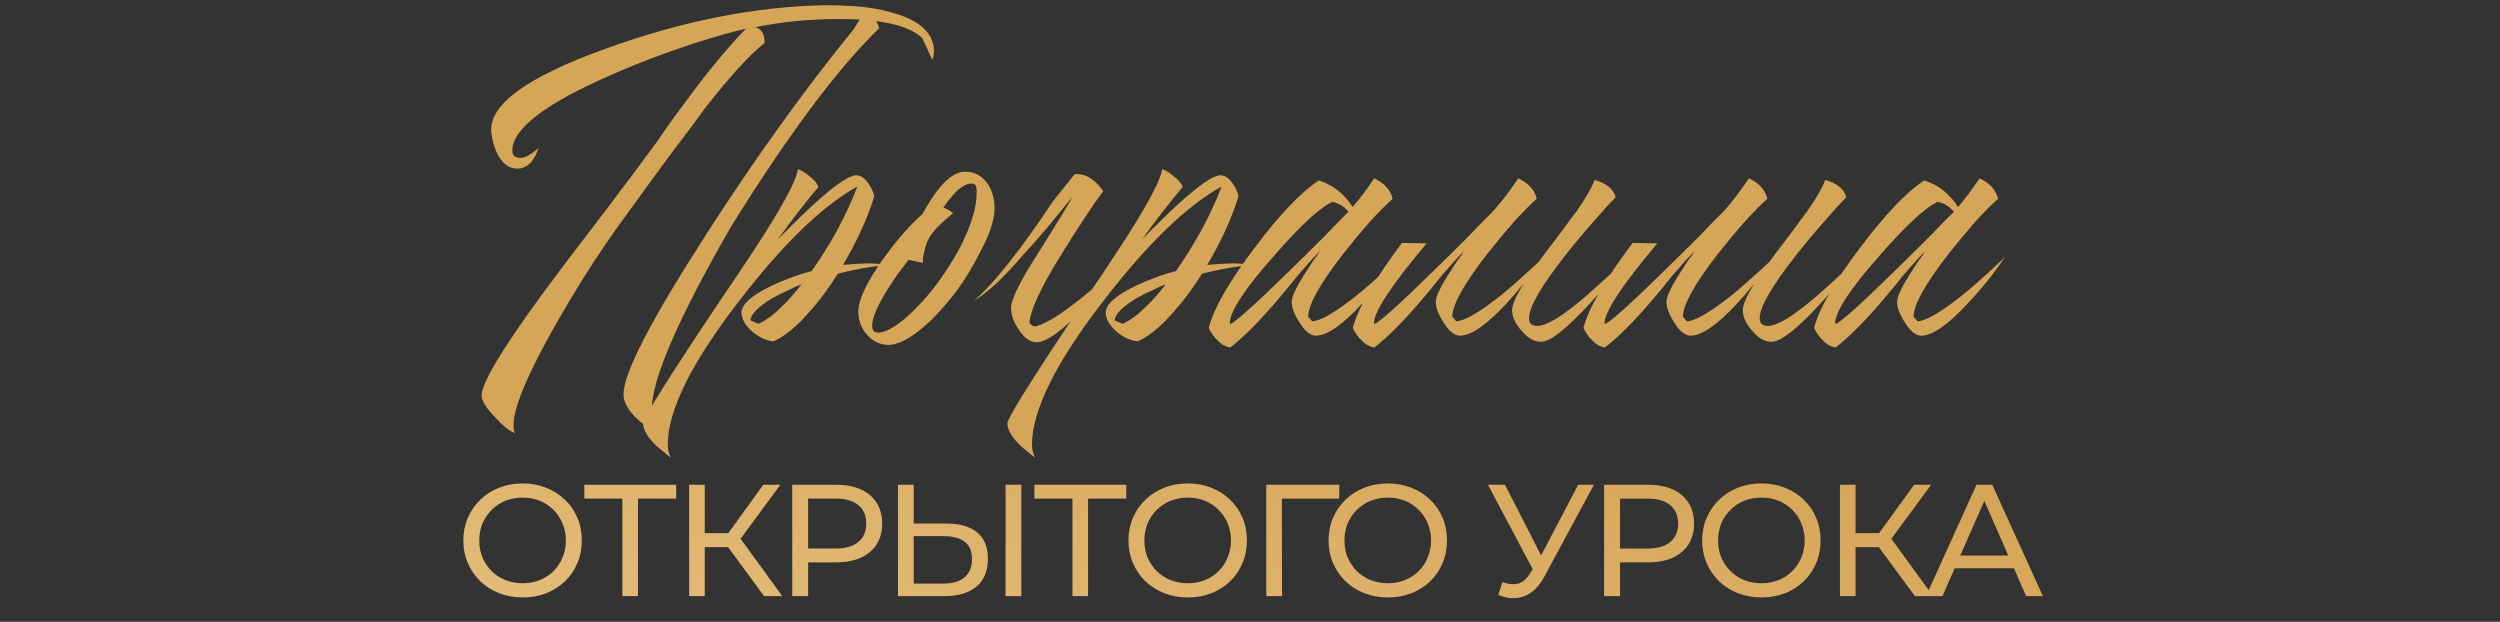<?xml version="1.0" encoding="UTF-8"?> <svg xmlns="http://www.w3.org/2000/svg" width="390" height="97" viewBox="0 0 390 97" fill="none"><rect x="0" y="0" width="390" height="97" fill="#333333" stroke="none"/><path d="M134.112 3.047H134.032C133.073 2.994 132.007 2.967 130.835 2.967C126.359 2.967 122.016 3.394 117.807 4.246C118.34 4.353 118.74 4.672 119.006 5.205C119.219 5.632 119.299 6.138 119.246 6.724C116.901 8.589 113.838 11.946 110.054 16.794L107.817 19.831L105.579 22.789C103.874 25.026 100.757 29.289 96.228 35.577C93.777 38.987 91.299 42.796 88.795 47.006C82.081 58.302 79.257 65.148 80.323 67.546C79.577 67.333 78.538 66.507 77.206 65.069C75.82 63.63 75.128 62.511 75.128 61.712C75.128 59.794 78.245 54.572 84.479 46.047C86.504 43.276 88.874 40.132 91.592 36.615C92.072 35.976 92.578 35.31 93.111 34.617C93.484 34.138 93.91 33.578 94.389 32.939C97.906 28.303 100.597 24.707 102.462 22.149L104.62 19.032L106.857 15.995C110.427 11.146 113.598 7.31 116.368 4.486C114.557 4.859 111.813 5.632 108.136 6.804C103.767 8.242 99.691 9.788 95.908 11.439C85.251 16.022 79.923 20.045 79.923 23.508C79.923 24.254 80.349 24.627 81.202 24.627C81.681 24.627 82.188 24.44 82.72 24.067L83.44 23.588L83.999 23.108C83.733 23.961 83.36 24.68 82.88 25.266C82.241 25.959 81.522 26.305 80.722 26.305C79.497 26.305 78.511 25.639 77.765 24.307C77.179 23.295 76.806 22.069 76.646 20.631C76.22 16.368 82.161 12.025 94.469 7.603C106.351 3.287 117.78 1.023 128.757 0.809C130.302 0.809 131.847 0.863 133.392 0.969C135.524 1.129 137.389 1.449 138.987 1.928C143.463 3.101 145.701 5.152 145.701 8.083L145.621 8.722L145.461 9.361L143.862 5.925C142.637 4.752 140.586 3.927 137.708 3.447C137.389 3.394 137.042 3.34 136.669 3.287C136.882 3.607 137.042 3.98 137.149 4.406C130.702 10.64 123.002 20.95 114.051 35.337C105.792 49.67 101.662 59.207 101.662 63.95C101.662 65.548 102.062 66.747 102.861 67.546C101.529 67.013 100.33 66.241 99.265 65.228C97.933 63.95 97.267 62.697 97.267 61.472C97.267 58.222 101.556 49.936 110.134 36.615C117.807 24.68 125.506 13.97 133.232 4.486L134.112 3.047ZM104.169 69.385C104.169 70.077 104.329 70.743 104.648 71.383L104.009 70.903L103.37 70.344C102.783 69.917 102.304 69.491 101.931 69.065C100.865 67.946 100.332 66.933 100.332 66.028C100.332 65.228 104.275 58.941 112.161 47.166C115.944 41.624 118.715 37.415 120.473 34.538C123.031 30.328 124.363 27.611 124.47 26.385C125.002 26.545 125.615 26.918 126.308 27.504C127.107 28.144 127.56 28.703 127.666 29.183C125.588 31.634 123.484 34.351 121.352 37.335C121.459 37.228 121.592 37.095 121.752 36.935L122.312 36.376C122.844 35.843 123.324 35.363 123.75 34.937C125.029 33.658 126.201 32.539 127.267 31.58C130.411 28.756 132.515 27.344 133.581 27.344C134.22 27.344 134.833 27.744 135.419 28.543C135.899 29.183 136.218 29.875 136.378 30.621C135.366 33.978 133.741 37.548 131.503 41.331L133.421 41.171L135.259 41.091C136.325 41.091 137.417 41.171 138.536 41.331C136.032 41.544 133.421 41.997 130.704 42.69C129.265 44.981 127.8 46.952 126.308 48.604C124.39 50.842 122.525 52.387 120.713 53.24C119.647 53.187 118.555 52.707 117.436 51.801C116.264 50.789 115.678 49.776 115.678 48.764C115.678 47.485 117.223 46.1 120.313 44.608C121.432 44.075 122.658 43.569 123.99 43.089C125.056 42.716 125.935 42.45 126.627 42.29C129.718 37.868 132.089 33.472 133.741 29.103C128.253 32.14 122.072 38.134 115.198 47.086C107.845 56.623 104.169 64.056 104.169 69.385ZM118.315 50.522C119.488 49.989 120.713 49.084 121.992 47.805C122.898 46.952 123.91 45.807 125.029 44.368C124.39 44.581 123.724 44.874 123.031 45.247C122.072 45.674 121.219 46.1 120.473 46.526C118.342 47.805 117.196 48.95 117.037 49.963L118.315 50.522ZM145.166 50.043C144.42 50.736 143.728 51.322 143.088 51.801C141.33 53.133 139.838 53.799 138.612 53.799C137.28 53.799 136.161 53.266 135.256 52.201C134.35 51.188 133.897 49.989 133.897 48.604C133.897 46.793 135.176 44.075 137.733 40.452C139.918 37.415 141.969 35.07 143.887 33.419C144.26 32.726 144.633 32.087 145.006 31.5C145.539 30.648 146.072 29.902 146.605 29.262C147.99 27.611 149.296 26.785 150.521 26.785C152.013 26.785 153.185 27.398 154.038 28.623C154.784 29.689 155.157 30.994 155.157 32.539C155.157 34.404 154.251 36.962 152.439 40.212C151.001 42.929 149.455 45.247 147.804 47.166L146.765 48.364C146.232 48.95 145.699 49.51 145.166 50.043ZM141.729 40.532C141.516 40.852 141.277 41.171 141.01 41.491C140.744 41.864 140.451 42.237 140.131 42.61C139.438 43.622 138.826 44.555 138.293 45.407C136.801 47.858 136.055 49.67 136.055 50.842C136.055 51.535 136.374 51.881 137.014 51.881C137.973 51.881 139.252 51.242 140.85 49.963C141.436 49.483 142.049 48.924 142.689 48.285C143.168 47.805 143.621 47.325 144.047 46.846L144.767 46.047C146.631 43.809 148.31 41.304 149.802 38.534C151.507 35.177 152.359 32.353 152.359 30.062V29.582L152.279 29.103C152.173 28.783 151.933 28.623 151.56 28.623C150.814 28.623 149.962 29.103 149.003 30.062C148.683 30.435 148.336 30.834 147.964 31.261C147.697 31.634 147.431 32.007 147.164 32.38C147.804 32.646 148.31 32.939 148.683 33.259C146.818 34.751 145.592 36.003 145.006 37.015C144.473 37.921 144.127 39.093 143.967 40.532V41.011L141.729 40.532ZM165.393 39.972C162.249 45.087 160.65 48.578 160.597 50.442L161.237 50.922C162.569 50.869 165.046 49.403 168.669 46.526C169.895 45.567 171.254 44.422 172.746 43.089C173.225 42.663 173.758 42.184 174.344 41.651L174.983 41.091L175.303 40.852L175.543 40.612C174.904 41.464 174.051 42.503 172.985 43.729C171.707 45.327 170.428 46.766 169.149 48.045C165.686 51.615 163.208 53.4 161.716 53.4C160.704 53.4 159.771 52.734 158.919 51.401C158.119 50.229 157.72 49.11 157.72 48.045C157.72 46.659 159.265 43.596 162.355 38.853C165.126 34.431 166.778 31.713 167.311 30.701C166.245 31.98 164.913 33.605 163.315 35.577C163.101 35.843 162.409 36.642 161.237 37.974C160.064 39.253 159.132 40.292 158.439 41.091C156.148 43.702 153.99 45.647 151.965 46.926C155.162 44.102 159.238 38.96 164.194 31.5L167.63 27.184C169.282 27.025 170.774 27.904 172.106 29.822C170.827 31.474 168.59 34.857 165.393 39.972ZM160.99 69.385C160.99 70.077 161.15 70.743 161.469 71.383L160.83 70.903L160.191 70.344C159.605 69.917 159.125 69.491 158.752 69.065C157.686 67.946 157.154 66.933 157.154 66.028C157.154 65.228 161.096 58.941 168.982 47.166C172.765 41.624 175.536 37.415 177.294 34.538C179.852 30.328 181.184 27.611 181.291 26.385C181.823 26.545 182.436 26.918 183.129 27.504C183.928 28.144 184.381 28.703 184.488 29.183C182.41 31.634 180.305 34.351 178.174 37.335C178.28 37.228 178.413 37.095 178.573 36.935L179.133 36.376C179.666 35.843 180.145 35.363 180.571 34.937C181.85 33.658 183.022 32.539 184.088 31.58C187.232 28.756 189.336 27.344 190.402 27.344C191.041 27.344 191.654 27.744 192.24 28.543C192.72 29.183 193.04 29.875 193.199 30.621C192.187 33.978 190.562 37.548 188.324 41.331L190.242 41.171L192.08 41.091C193.146 41.091 194.238 41.171 195.357 41.331C192.853 41.544 190.242 41.997 187.525 42.69C186.086 44.981 184.621 46.952 183.129 48.604C181.211 50.842 179.346 52.387 177.534 53.24C176.469 53.187 175.376 52.707 174.257 51.801C173.085 50.789 172.499 49.776 172.499 48.764C172.499 47.485 174.044 46.1 177.135 44.608C178.254 44.075 179.479 43.569 180.811 43.089C181.877 42.716 182.756 42.45 183.449 42.29C186.539 37.868 188.91 33.472 190.562 29.103C185.074 32.14 178.893 38.134 172.019 47.086C164.666 56.623 160.99 64.056 160.99 69.385ZM175.136 50.522C176.309 49.989 177.534 49.084 178.813 47.805C179.719 46.952 180.731 45.807 181.85 44.368C181.211 44.581 180.545 44.874 179.852 45.247C178.893 45.674 178.04 46.1 177.294 46.526C175.163 47.805 174.018 48.95 173.858 49.963L175.136 50.522ZM201.508 47.086C201.508 46.34 202.12 44.981 203.346 43.01C203.772 42.37 204.252 41.624 204.785 40.772C204.998 40.505 205.238 40.185 205.504 39.812L205.744 39.413L205.983 39.093C204.971 40.106 203.826 41.358 202.547 42.85L200.868 44.928L199.19 46.926C196.366 50.229 193.942 52.654 191.917 54.199C191.171 54.092 190.505 53.719 189.919 53.08C189.386 52.6 188.933 51.961 188.56 51.162C189.359 48.071 191.757 43.889 195.753 38.614C199.643 33.445 202.973 29.955 205.744 28.144C207.928 28.836 209.687 30.222 211.019 32.3C212.138 30.968 213.257 29.476 214.376 27.824C215.974 28.57 216.933 29.636 217.253 31.021C216.4 31.767 215.255 32.912 213.816 34.458C212.324 36.163 210.885 37.894 209.5 39.653C205.93 44.235 204.119 47.485 204.065 49.403L204.705 50.123C206.037 50.069 208.434 48.657 211.898 45.887C213.123 44.874 214.402 43.755 215.734 42.53C216.8 41.571 217.679 40.745 218.372 40.052C217.679 41.065 216.906 42.13 216.054 43.249C214.828 44.794 213.656 46.153 212.537 47.325C209.447 50.682 207.022 52.361 205.264 52.361C204.412 52.361 203.559 51.668 202.707 50.283C201.907 49.057 201.508 47.991 201.508 47.086ZM210.379 33.019C209.633 32.166 208.781 31.66 207.822 31.5C205.85 32.406 202.76 35.283 198.551 40.132C194.128 45.141 191.89 48.578 191.837 50.442L191.917 50.522C192.609 50.362 195.62 47.672 200.948 42.45C202.76 40.692 204.731 38.747 206.863 36.615C207.609 35.816 208.328 35.07 209.021 34.378C209.607 33.791 210.06 33.339 210.379 33.019ZM237.653 44.288C236.748 45.407 235.868 46.42 235.016 47.325C231.926 50.682 229.501 52.361 227.743 52.361C226.89 52.361 226.038 51.668 225.185 50.283C224.386 49.057 223.986 47.991 223.986 47.086C223.986 46.34 224.599 44.981 225.825 43.01C226.251 42.37 226.73 41.624 227.263 40.772C227.476 40.505 227.716 40.185 227.983 39.812L228.222 39.413L228.462 39.093C227.45 40.106 226.304 41.358 225.025 42.85L223.347 44.928L221.669 46.926C218.845 50.229 216.42 52.654 214.396 54.199C213.65 54.092 212.984 53.719 212.397 53.08C211.865 52.6 211.412 51.961 211.039 51.162C211.838 48.071 214.396 43.649 218.711 37.894L222.548 37.974C217.113 44.422 214.369 48.578 214.316 50.442L214.396 50.522C215.088 50.362 218.099 47.672 223.427 42.45C225.239 40.692 227.21 38.747 229.341 36.615C230.087 35.816 230.807 35.07 231.499 34.378C232.085 33.791 232.538 33.339 232.858 33.019L233.497 32.3C234.616 30.968 235.735 29.476 236.854 27.824C238.453 28.57 239.412 29.636 239.731 31.021C238.879 31.767 237.733 32.912 236.295 34.458C234.803 36.163 233.364 37.894 231.979 39.653C228.409 44.235 226.597 47.485 226.544 49.403L227.183 50.123C228.515 50.069 230.913 48.657 234.377 45.887C235.602 44.874 236.881 43.755 238.213 42.53C238.906 41.891 239.518 41.331 240.051 40.852C240.531 40.159 241.064 39.44 241.65 38.694L243.888 35.736C244.687 34.617 245.379 33.685 245.966 32.939C247.404 30.861 248.337 29.236 248.763 28.064C250.628 28.596 251.72 29.502 252.04 30.781C251.081 31.74 249.962 32.966 248.683 34.458C247.031 36.322 245.539 38.108 244.207 39.812C240.424 44.608 238.533 47.885 238.533 49.643C238.533 50.442 238.959 50.842 239.811 50.842C241.303 50.842 243.861 49.27 247.484 46.127C248.71 45.061 250.068 43.835 251.56 42.45C252.093 41.917 252.653 41.358 253.239 40.772L253.878 40.132L254.198 39.812L254.438 39.573C254.171 39.946 253.825 40.399 253.399 40.931C252.919 41.518 252.413 42.157 251.88 42.85C250.548 44.501 249.242 46.02 247.964 47.405C244.34 51.348 241.81 53.32 240.371 53.32C239.305 53.32 238.293 52.734 237.334 51.561C236.375 50.496 235.895 49.43 235.895 48.364C235.895 47.565 236.481 46.206 237.653 44.288ZM273.635 44.288C272.729 45.407 271.85 46.42 270.997 47.325C267.907 50.682 265.483 52.361 263.724 52.361C262.872 52.361 262.019 51.668 261.167 50.283C260.368 49.057 259.968 47.991 259.968 47.086C259.968 46.34 260.581 44.981 261.806 43.01C262.232 42.37 262.712 41.624 263.245 40.772C263.458 40.505 263.698 40.185 263.964 39.812L264.204 39.413L264.444 39.093C263.431 40.106 262.286 41.358 261.007 42.85L259.329 44.928L257.65 46.926C254.826 50.229 252.402 52.654 250.377 54.199C249.631 54.092 248.965 53.719 248.379 53.08C247.846 52.6 247.393 51.961 247.02 51.162C247.819 48.071 250.377 43.649 254.693 37.894L258.529 37.974C253.094 44.422 250.35 48.578 250.297 50.442L250.377 50.522C251.07 50.362 254.08 47.672 259.408 42.45C261.22 40.692 263.192 38.747 265.323 36.615C266.069 35.816 266.788 35.07 267.481 34.378C268.067 33.791 268.52 33.339 268.84 33.019L269.479 32.3C270.598 30.968 271.717 29.476 272.836 27.824C274.434 28.57 275.393 29.636 275.713 31.021C274.86 31.767 273.715 32.912 272.276 34.458C270.784 36.163 269.346 37.894 267.96 39.653C264.39 44.235 262.579 47.485 262.525 49.403L263.165 50.123C264.497 50.069 266.895 48.657 270.358 45.887C271.584 44.874 272.862 43.755 274.194 42.53C274.887 41.891 275.5 41.331 276.033 40.852C276.512 40.159 277.045 39.44 277.631 38.694L279.869 35.736C280.668 34.617 281.361 33.685 281.947 32.939C283.386 30.861 284.318 29.236 284.744 28.064C286.609 28.596 287.702 29.502 288.021 30.781C287.062 31.74 285.943 32.966 284.665 34.458C283.013 36.322 281.521 38.108 280.189 39.812C276.406 44.608 274.514 47.885 274.514 49.643C274.514 50.442 274.94 50.842 275.793 50.842C277.285 50.842 279.842 49.27 283.466 46.127C284.691 45.061 286.05 43.835 287.542 42.45C288.075 41.917 288.634 41.358 289.22 40.772L289.86 40.132L290.179 39.812L290.419 39.573C290.153 39.946 289.806 40.399 289.38 40.931C288.9 41.518 288.394 42.157 287.861 42.85C286.529 44.501 285.224 46.02 283.945 47.405C280.322 51.348 277.791 53.32 276.352 53.32C275.287 53.32 274.274 52.734 273.315 51.561C272.356 50.496 271.877 49.43 271.877 48.364C271.877 47.565 272.463 46.206 273.635 44.288ZM295.949 47.086C295.949 46.34 296.562 44.981 297.788 43.01C298.214 42.37 298.693 41.624 299.226 40.772C299.439 40.505 299.679 40.185 299.946 39.812L300.185 39.413L300.425 39.093C299.413 40.106 298.267 41.358 296.988 42.85L295.31 44.928L293.632 46.926C290.808 50.229 288.383 52.654 286.359 54.199C285.613 54.092 284.947 53.719 284.36 53.08C283.828 52.6 283.375 51.961 283.002 51.162C283.801 48.071 286.199 43.889 290.195 38.614C294.085 33.445 297.415 29.955 300.185 28.144C302.37 28.836 304.128 30.222 305.46 32.3C306.579 30.968 307.698 29.476 308.817 27.824C310.416 28.57 311.375 29.636 311.695 31.021C310.842 31.767 309.696 32.912 308.258 34.458C306.766 36.163 305.327 37.894 303.942 39.653C300.372 44.235 298.56 47.485 298.507 49.403L299.146 50.123C300.478 50.069 302.876 48.657 306.34 45.887C307.565 44.874 308.844 43.755 310.176 42.53C311.242 41.571 312.121 40.745 312.813 40.052C312.121 41.065 311.348 42.13 310.496 43.249C309.27 44.794 308.098 46.153 306.979 47.325C303.889 50.682 301.464 52.361 299.706 52.361C298.853 52.361 298.001 51.668 297.148 50.283C296.349 49.057 295.949 47.991 295.949 47.086ZM304.821 33.019C304.075 32.166 303.223 31.66 302.263 31.5C300.292 32.406 297.202 35.283 292.992 40.132C288.57 45.141 286.332 48.578 286.279 50.442L286.359 50.522C287.051 50.362 290.062 47.672 295.39 42.45C297.202 40.692 299.173 38.747 301.304 36.615C302.05 35.816 302.77 35.07 303.462 34.378C304.048 33.791 304.501 33.339 304.821 33.019Z" fill="#D6A658"></path><path d="M81.546 93.199C80.222 93.199 78.988 92.975 77.846 92.528C76.72 92.081 75.743 91.46 74.916 90.666C74.088 89.854 73.442 88.911 72.978 87.835C72.515 86.758 72.283 85.583 72.283 84.308C72.283 83.033 72.515 81.858 72.978 80.782C73.442 79.706 74.088 78.77 74.916 77.975C75.743 77.164 76.72 76.535 77.846 76.088C78.972 75.641 80.205 75.417 81.546 75.417C82.871 75.417 84.088 75.641 85.197 76.088C86.323 76.518 87.299 77.139 88.127 77.951C88.972 78.745 89.617 79.681 90.064 80.757C90.528 81.833 90.76 83.017 90.76 84.308C90.76 85.599 90.528 86.783 90.064 87.859C89.617 88.936 88.972 89.879 88.127 90.69C87.299 91.485 86.323 92.106 85.197 92.553C84.088 92.983 82.871 93.199 81.546 93.199ZM81.546 90.988C82.507 90.988 83.392 90.823 84.204 90.492C85.031 90.161 85.743 89.697 86.339 89.101C86.952 88.489 87.424 87.777 87.755 86.965C88.103 86.154 88.276 85.268 88.276 84.308C88.276 83.348 88.103 82.462 87.755 81.651C87.424 80.84 86.952 80.136 86.339 79.54C85.743 78.927 85.031 78.456 84.204 78.124C83.392 77.793 82.507 77.628 81.546 77.628C80.57 77.628 79.667 77.793 78.839 78.124C78.028 78.456 77.316 78.927 76.704 79.54C76.091 80.136 75.611 80.84 75.263 81.651C74.932 82.462 74.767 83.348 74.767 84.308C74.767 85.268 74.932 86.154 75.263 86.965C75.611 87.777 76.091 88.489 76.704 89.101C77.316 89.697 78.028 90.161 78.839 90.492C79.667 90.823 80.57 90.988 81.546 90.988ZM97.09 93V77.131L97.711 77.777H91.154V75.616H105.484V77.777H98.927L99.523 77.131V93H97.09ZM119.205 93L112.898 84.432L114.909 83.191L122.037 93H119.205ZM107.509 93V75.616H109.942V93H107.509ZM109.197 85.351V83.166H114.835V85.351H109.197ZM115.133 84.581L112.848 84.234L119.081 75.616H121.739L115.133 84.581ZM123.589 93V75.616H130.368C131.892 75.616 133.191 75.856 134.267 76.336C135.344 76.816 136.171 77.512 136.751 78.422C137.33 79.333 137.62 80.417 137.62 81.676C137.62 82.934 137.33 84.018 136.751 84.929C136.171 85.823 135.344 86.518 134.267 87.015C133.191 87.495 131.892 87.735 130.368 87.735H124.955L126.072 86.568V93H123.589ZM126.072 86.816L124.955 85.575H130.294C131.883 85.575 133.084 85.235 133.895 84.556C134.723 83.878 135.137 82.917 135.137 81.676C135.137 80.434 134.723 79.474 133.895 78.795C133.084 78.116 131.883 77.777 130.294 77.777H124.955L126.072 76.535V86.816ZM147.705 81.676C149.758 81.676 151.339 82.139 152.448 83.066C153.558 83.977 154.112 85.343 154.112 87.164C154.112 89.085 153.508 90.541 152.299 91.535C151.107 92.512 149.427 93 147.258 93H140.081V75.616H142.54V81.676H147.705ZM147.159 91.038C148.599 91.038 149.7 90.715 150.462 90.07C151.24 89.424 151.629 88.472 151.629 87.214C151.629 85.989 151.248 85.086 150.487 84.507C149.725 83.927 148.616 83.638 147.159 83.638H142.54V91.038H147.159ZM156.869 93V75.616H159.328V93H156.869ZM167.303 93V77.131L167.924 77.777H161.368V75.616H175.697V77.777H169.141L169.737 77.131V93H167.303ZM185.302 93.199C183.978 93.199 182.745 92.975 181.602 92.528C180.476 92.081 179.5 91.46 178.672 90.666C177.844 89.854 177.198 88.911 176.735 87.835C176.271 86.758 176.039 85.583 176.039 84.308C176.039 83.033 176.271 81.858 176.735 80.782C177.198 79.706 177.844 78.77 178.672 77.975C179.5 77.164 180.476 76.535 181.602 76.088C182.728 75.641 183.961 75.417 185.302 75.417C186.627 75.417 187.844 75.641 188.953 76.088C190.079 76.518 191.056 77.139 191.884 77.951C192.728 78.745 193.374 79.681 193.821 80.757C194.284 81.833 194.516 83.017 194.516 84.308C194.516 85.599 194.284 86.783 193.821 87.859C193.374 88.936 192.728 89.879 191.884 90.69C191.056 91.485 190.079 92.106 188.953 92.553C187.844 92.983 186.627 93.199 185.302 93.199ZM185.302 90.988C186.263 90.988 187.148 90.823 187.96 90.492C188.788 90.161 189.499 89.697 190.095 89.101C190.708 88.489 191.18 87.777 191.511 86.965C191.859 86.154 192.033 85.268 192.033 84.308C192.033 83.348 191.859 82.462 191.511 81.651C191.18 80.84 190.708 80.136 190.095 79.54C189.499 78.927 188.788 78.456 187.96 78.124C187.148 77.793 186.263 77.628 185.302 77.628C184.326 77.628 183.423 77.793 182.596 78.124C181.784 78.456 181.072 78.927 180.46 79.54C179.847 80.136 179.367 80.84 179.019 81.651C178.688 82.462 178.523 83.348 178.523 84.308C178.523 85.268 178.688 86.154 179.019 86.965C179.367 87.777 179.847 88.489 180.46 89.101C181.072 89.697 181.784 90.161 182.596 90.492C183.423 90.823 184.326 90.988 185.302 90.988ZM197.537 93V75.616H208.936L208.911 77.777H199.375L199.971 77.156L199.996 93H197.537ZM216.517 93.199C215.192 93.199 213.959 92.975 212.817 92.528C211.691 92.081 210.714 91.46 209.886 90.666C209.058 89.854 208.413 88.911 207.949 87.835C207.485 86.758 207.254 85.583 207.254 84.308C207.254 83.033 207.485 81.858 207.949 80.782C208.413 79.706 209.058 78.77 209.886 77.975C210.714 77.164 211.691 76.535 212.817 76.088C213.942 75.641 215.176 75.417 216.517 75.417C217.841 75.417 219.058 75.641 220.167 76.088C221.293 76.518 222.27 77.139 223.098 77.951C223.942 78.745 224.588 79.681 225.035 80.757C225.498 81.833 225.73 83.017 225.73 84.308C225.73 85.599 225.498 86.783 225.035 87.859C224.588 88.936 223.942 89.879 223.098 90.69C222.27 91.485 221.293 92.106 220.167 92.553C219.058 92.983 217.841 93.199 216.517 93.199ZM216.517 90.988C217.477 90.988 218.363 90.823 219.174 90.492C220.002 90.161 220.714 89.697 221.31 89.101C221.922 88.489 222.394 87.777 222.725 86.965C223.073 86.154 223.247 85.268 223.247 84.308C223.247 83.348 223.073 82.462 222.725 81.651C222.394 80.84 221.922 80.136 221.31 79.54C220.714 78.927 220.002 78.456 219.174 78.124C218.363 77.793 217.477 77.628 216.517 77.628C215.54 77.628 214.638 77.793 213.81 78.124C212.999 78.456 212.287 78.927 211.674 79.54C211.062 80.136 210.581 80.84 210.234 81.651C209.903 82.462 209.737 83.348 209.737 84.308C209.737 85.268 209.903 86.154 210.234 86.965C210.581 87.777 211.062 88.489 211.674 89.101C212.287 89.697 212.999 90.161 213.81 90.492C214.638 90.823 215.54 90.988 216.517 90.988ZM234.378 90.815C235.239 91.129 236.033 91.212 236.762 91.063C237.49 90.897 238.144 90.343 238.724 89.399L239.568 88.058L239.816 87.785L246.199 75.616H248.657L240.934 89.921C240.355 91.013 239.676 91.841 238.898 92.404C238.136 92.95 237.308 93.248 236.414 93.298C235.537 93.364 234.643 93.199 233.732 92.801L234.378 90.815ZM239.742 89.995L232.118 75.616H234.775L241.108 88.008L239.742 89.995ZM250.241 93V75.616H257.021C258.544 75.616 259.843 75.856 260.919 76.336C261.996 76.816 262.823 77.512 263.403 78.422C263.982 79.333 264.272 80.417 264.272 81.676C264.272 82.934 263.982 84.018 263.403 84.929C262.823 85.823 261.996 86.518 260.919 87.015C259.843 87.495 258.544 87.735 257.021 87.735H251.607L252.724 86.568V93H250.241ZM252.724 86.816L251.607 85.575H256.946C258.535 85.575 259.736 85.235 260.547 84.556C261.375 83.878 261.789 82.917 261.789 81.676C261.789 80.434 261.375 79.474 260.547 78.795C259.736 78.116 258.535 77.777 256.946 77.777H251.607L252.724 76.535V86.816ZM274.798 93.199C273.474 93.199 272.241 92.975 271.098 92.528C269.972 92.081 268.996 91.46 268.168 90.666C267.34 89.854 266.694 88.911 266.231 87.835C265.767 86.758 265.535 85.583 265.535 84.308C265.535 83.033 265.767 81.858 266.231 80.782C266.694 79.706 267.34 78.77 268.168 77.975C268.996 77.164 269.972 76.535 271.098 76.088C272.224 75.641 273.457 75.417 274.798 75.417C276.123 75.417 277.34 75.641 278.449 76.088C279.575 76.518 280.552 77.139 281.379 77.951C282.224 78.745 282.87 79.681 283.317 80.757C283.78 81.833 284.012 83.017 284.012 84.308C284.012 85.599 283.78 86.783 283.317 87.859C282.87 88.936 282.224 89.879 281.379 90.69C280.552 91.485 279.575 92.106 278.449 92.553C277.34 92.983 276.123 93.199 274.798 93.199ZM274.798 90.988C275.759 90.988 276.644 90.823 277.456 90.492C278.283 90.161 278.995 89.697 279.591 89.101C280.204 88.489 280.676 87.777 281.007 86.965C281.355 86.154 281.528 85.268 281.528 84.308C281.528 83.348 281.355 82.462 281.007 81.651C280.676 80.84 280.204 80.136 279.591 79.54C278.995 78.927 278.283 78.456 277.456 78.124C276.644 77.793 275.759 77.628 274.798 77.628C273.822 77.628 272.919 77.793 272.092 78.124C271.28 78.456 270.568 78.927 269.956 79.54C269.343 80.136 268.863 80.84 268.515 81.651C268.184 82.462 268.019 83.348 268.019 84.308C268.019 85.268 268.184 86.154 268.515 86.965C268.863 87.777 269.343 88.489 269.956 89.101C270.568 89.697 271.28 90.161 272.092 90.492C272.919 90.823 273.822 90.988 274.798 90.988ZM298.73 93L292.422 84.432L294.434 83.191L301.561 93H298.73ZM287.033 93V75.616H289.467V93H287.033ZM288.722 85.351V83.166H294.359V85.351H288.722ZM294.657 84.581L292.372 84.234L298.606 75.616H301.263L294.657 84.581ZM300.462 93L308.334 75.616H310.793L318.69 93H316.082L309.054 77.007H310.048L303.02 93H300.462ZM303.814 88.654L304.485 86.667H314.27L314.99 88.654H303.814Z" fill="url(#paint0_linear_208_270)"></path><defs><linearGradient id="paint0_linear_208_270" x1="-234.5" y1="317.5" x2="-141.152" y2="-44.86" gradientUnits="userSpaceOnUse"><stop stop-color="#FFF6E5"></stop><stop offset="0.365" stop-color="#FFEBC2"></stop><stop offset="0.975" stop-color="#D6A658"></stop></linearGradient></defs></svg> 